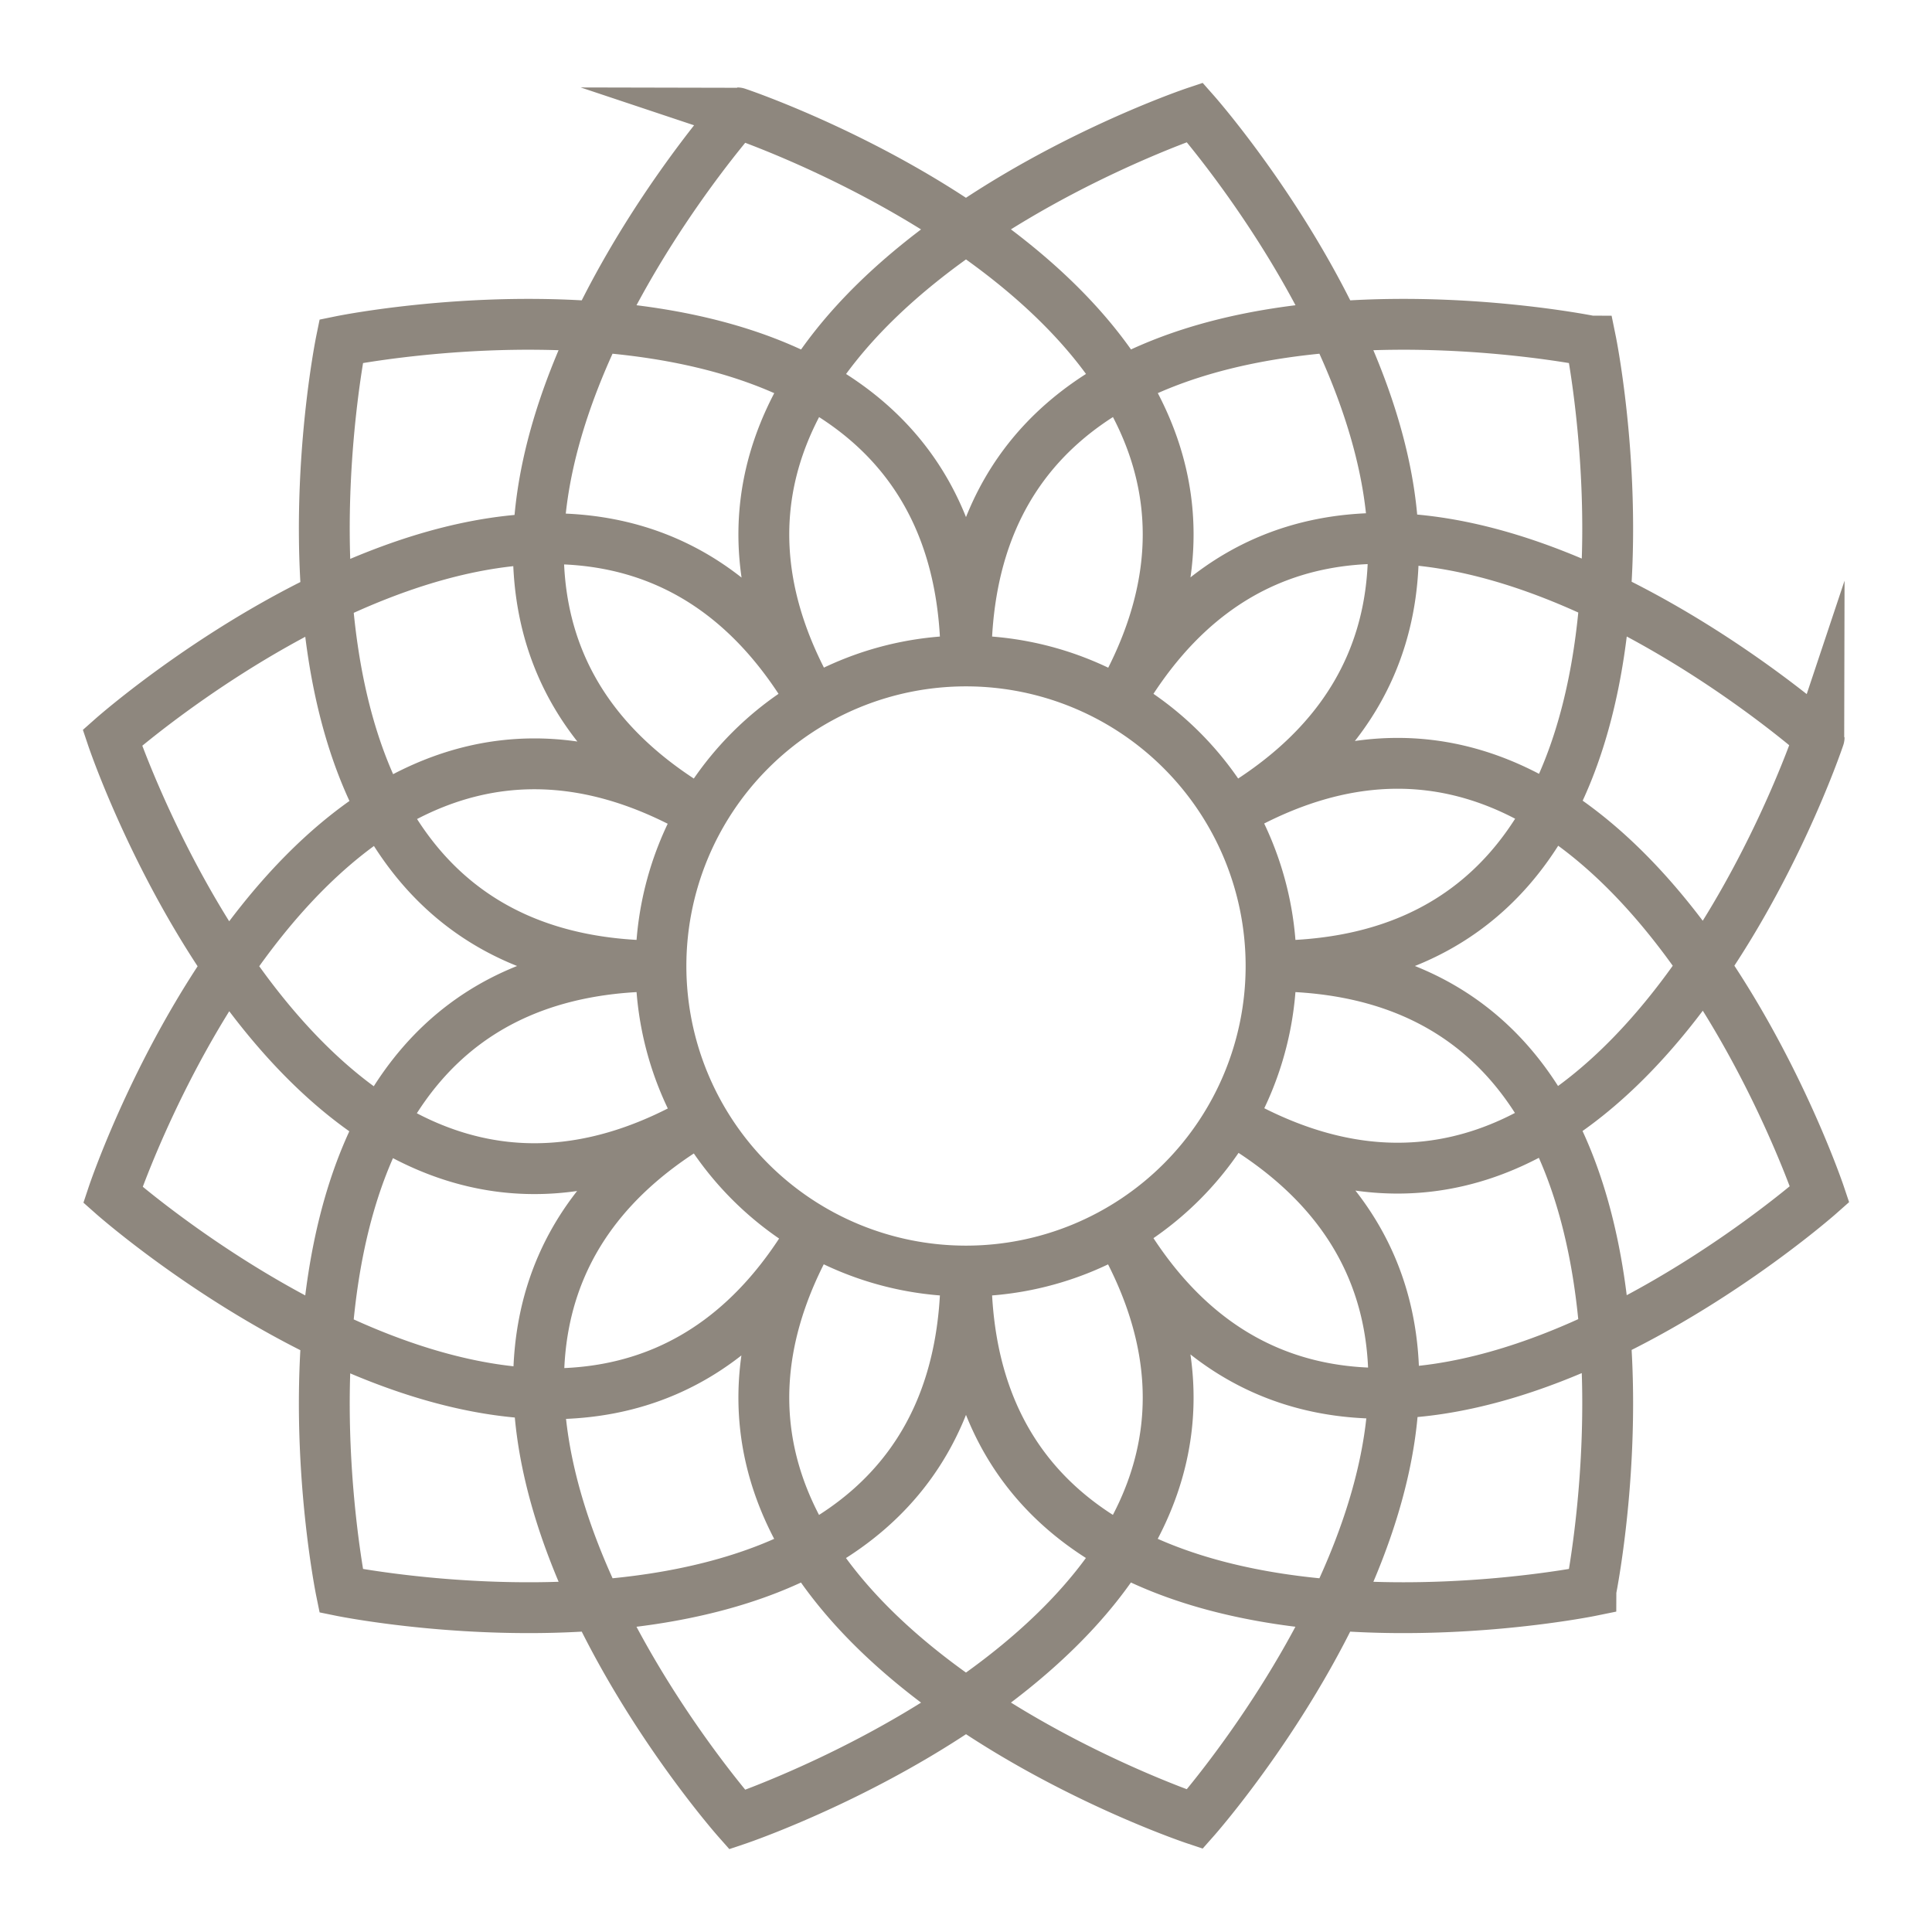 <svg xmlns="http://www.w3.org/2000/svg" viewBox="0 0 38 38"><defs><style>.cls-1,.cls-2{fill:none;}.cls-1{stroke:#72695e;stroke-miterlimit:10;opacity:0.8;}</style></defs><title>sahasara</title><g id="Слой_2" data-name="Слой 2"><g id="Layer_1" data-name="Layer 1"><path class="cls-1" d="M24.19,16c7.62-4.4-.69-13.79-.69-13.79s-11.9,4-7.5,11.59M13.81,22c-7.62,4.4.69,13.79.69,13.79s11.9-4,7.5-11.59M19,13C19,4.2,6.71,6.71,6.71,6.71S4.2,19,13,19m6,6c0,8.8,12.29,6.29,12.29,6.29S33.8,19,25,19M13.81,16C6.19,11.6,2.22,23.5,2.22,23.5s9.39,8.32,13.79.7M24.19,22c7.62,4.4,11.59-7.5,11.59-7.5S26.4,6.18,22,13.81m0,0c4.4-7.62-7.5-11.59-7.5-11.59S6.18,11.6,13.81,16M16,24.19c-4.4,7.62,7.5,11.59,7.5,11.59s8.32-9.39.7-13.79M16,13.81c-4.4-7.62-13.79.7-13.79.7s4,11.9,11.59,7.5M22,24.19c4.4,7.62,13.79-.7,13.79-.7s-4-11.9-11.59-7.5M13,19C4.2,19,6.71,31.29,6.71,31.29S19,33.8,19,25m6-6c8.8,0,6.29-12.29,6.29-12.29S19,4.2,19,13m-6,6a6,6,0,1,1,6,6A6,6,0,0,1,13,19Z"/><rect class="cls-2" width="38" height="38"/></g></g></svg>
